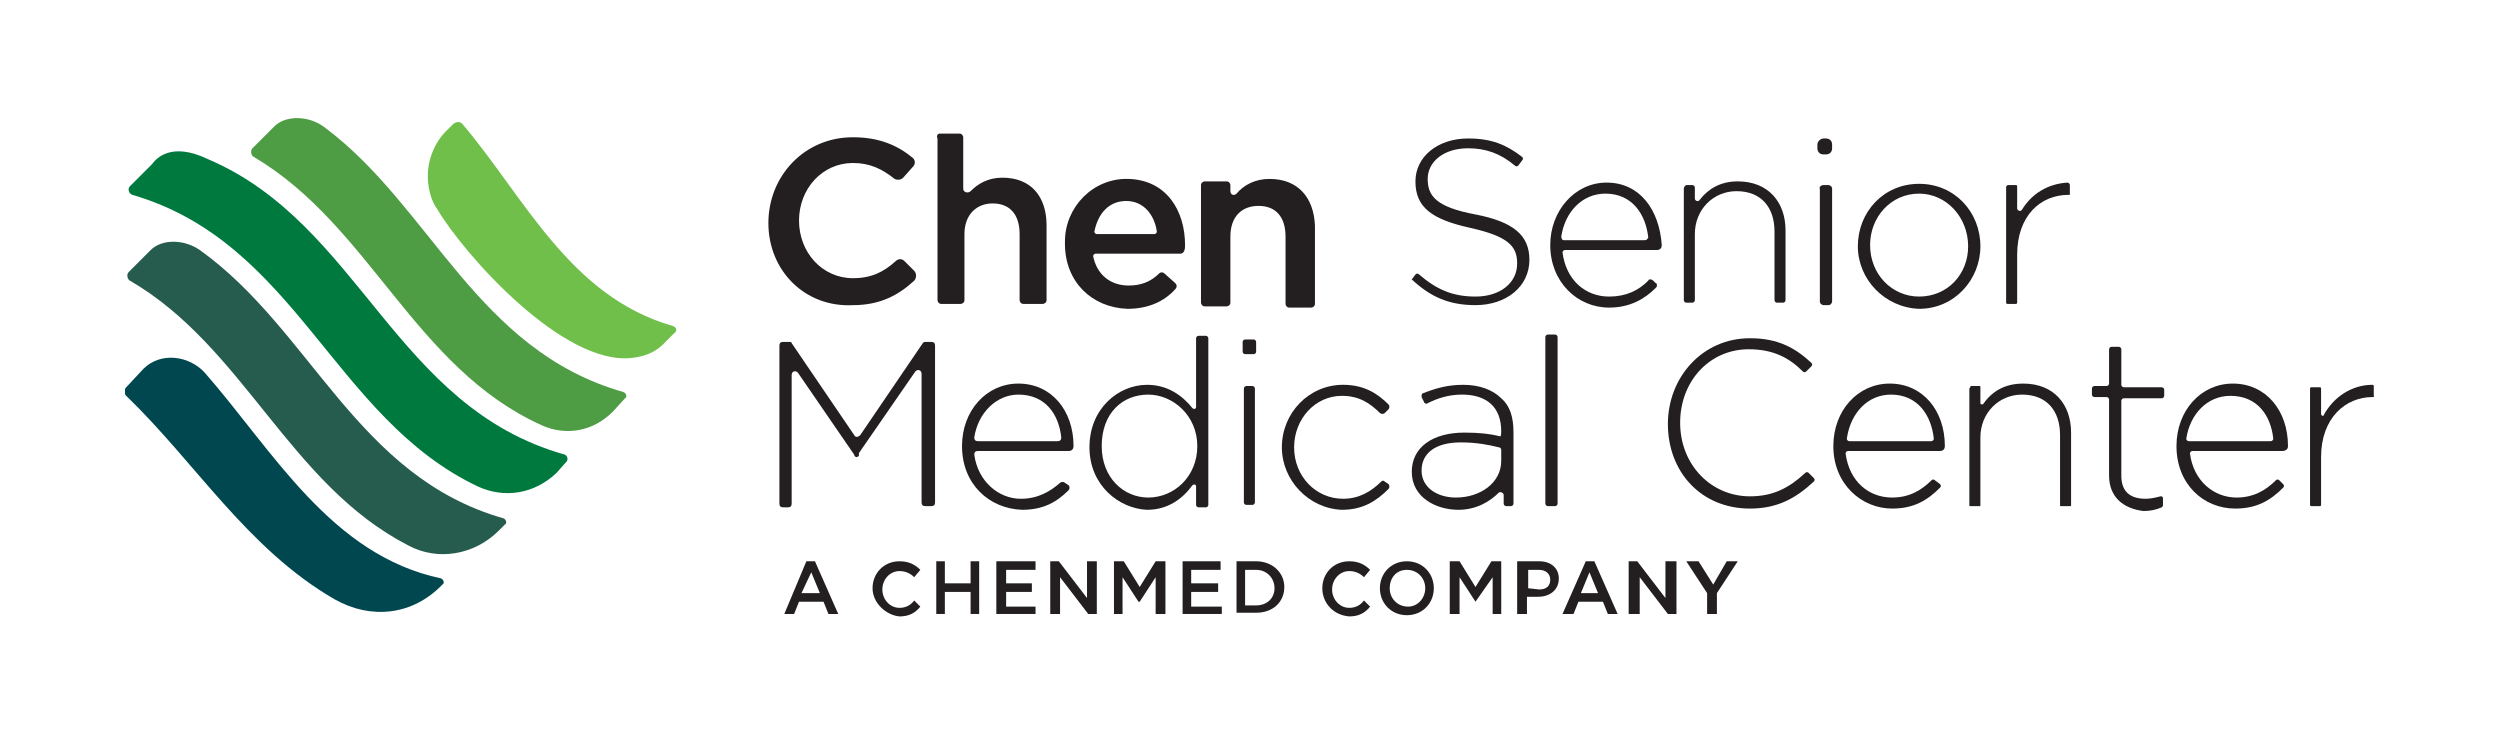 <?xml version="1.0" encoding="utf-8"?>
<!-- Generator: Adobe Illustrator 26.5.0, SVG Export Plug-In . SVG Version: 6.00 Build 0)  -->
<svg version="1.1" id="Layer_1" xmlns="http://www.w3.org/2000/svg" xmlns:xlink="http://www.w3.org/1999/xlink" x="0px" y="0px"
	 viewBox="0 0 204 60.6" style="enable-background:new 0 0 204 60.6;" xml:space="preserve">
<style type="text/css">
	.st0{clip-path:url(#SVGID_00000022545514169796702350000000596889578768353673_);fill:#004750;}
	.st1{clip-path:url(#SVGID_00000079443801442553255580000000552091059189375671_);fill:#265C4E;}
	.st2{clip-path:url(#SVGID_00000100342026831544928460000016395498100203449489_);fill:#4E9D45;}
	.st3{fill:#00793F;}
	.st4{fill:#6FBF4A;}
	.st5{fill:#231F20;}
</style>
<g>
	<g>
		<g>
			<defs>
				<rect id="SVGID_1_" x="10.2" y="9.6" width="183.7" height="40.6"/>
			</defs>
			<clipPath id="SVGID_00000125589749208596124180000002569883670149389999_">
				<use xlink:href="#SVGID_1_"  style="overflow:visible;"/>
			</clipPath>
			<path style="clip-path:url(#SVGID_00000125589749208596124180000002569883670149389999_);fill:#004750;" d="M36,47.2
				c0.2,0.1,0.3,0.4,0.1,0.5c-2.4,2.5-5.8,2.9-8.8,1.2c-7.1-4.1-11.3-11.1-17-16.6c-0.2-0.2-0.2-0.5,0-0.7l1.4-1.5
				c1.4-1.4,3.7-1.1,5,0.3C22.3,36.8,27,45.3,36,47.2L36,47.2z"/>
		</g>
		<g>
			<defs>
				<rect id="SVGID_00000122686173367713453800000011241928822325528756_" x="10.2" y="9.6" width="183.7" height="40.6"/>
			</defs>
			<clipPath id="SVGID_00000007418574264086082320000013867261865751538316_">
				<use xlink:href="#SVGID_00000122686173367713453800000011241928822325528756_"  style="overflow:visible;"/>
			</clipPath>
			<path style="clip-path:url(#SVGID_00000007418574264086082320000013867261865751538316_);fill:#265C4E;" d="M41.1,42.3
				c0.2,0.1,0.3,0.4,0.1,0.5l-0.5,0.5c-2,2-5,2.5-7.4,1.2c-9.7-5-13.4-16.2-22.7-21.6c-0.2-0.1-0.3-0.5-0.1-0.7l1.8-1.8
				c0.9-0.9,2.7-0.9,4,0C25.4,26.9,29.1,38.9,41.1,42.3L41.1,42.3z"/>
		</g>
		<g>
			<defs>
				<rect id="SVGID_00000162327364278096280630000005156666448546497938_" x="10.2" y="9.6" width="183.7" height="40.6"/>
			</defs>
			<clipPath id="SVGID_00000029764066852852209810000004466870953280332705_">
				<use xlink:href="#SVGID_00000162327364278096280630000005156666448546497938_"  style="overflow:visible;"/>
			</clipPath>
			<path style="clip-path:url(#SVGID_00000029764066852852209810000004466870953280332705_);fill:#4E9D45;" d="M50.9,32
				c0.2,0.1,0.3,0.4,0.1,0.5l-1,1.1c-1.6,1.6-3.8,2-5.8,1.1c-10.4-4.7-14-16.3-23.5-21.9c-0.2-0.1-0.3-0.5-0.1-0.7l1.8-1.8
				c0.9-0.9,2.8-0.9,4.1,0.1C35.2,16.9,38.9,28.6,50.9,32L50.9,32z"/>
		</g>
	</g>
	<path class="st3" d="M46.1,37.1C32.2,33.2,29.4,18.3,17,13c-3.1-1.5-4.3,0-4.6,0.4c-0.3,0.3-1.8,1.8-1.8,1.8
		c-0.2,0.2-0.1,0.6,0.2,0.7C24.2,19.8,27.2,34.1,39,39.7c2.2,1,4.6,0.6,6.4-1.1l0.8-0.9C46.4,37.5,46.3,37.2,46.1,37.1L46.1,37.1z"
		/>
	<path class="st4" d="M54.9,26.6c-8.4-2.4-12.1-10.5-17.1-16.4c-0.2-0.3-0.5-0.3-0.8-0.1l-0.7,0.7c-0.5,0.5-1.9,2.4-1.2,5
		c0.1,0.4,0.3,0.9,0.6,1.3c2.2,3.7,10.3,12.8,15.9,12.1c0.9-0.1,1.9-0.4,2.7-1.3l0.7-0.7C55.3,27,55.2,26.7,54.9,26.6L54.9,26.6z"/>
	<path class="st5" d="M66.9,48.4l-0.7-1.7l-0.8,1.7H66.9L66.9,48.4z M65.8,45.8h0.7l1.9,4.3h-0.8l-0.4-1h-2l-0.4,1H64L65.8,45.8
		L65.8,45.8z"/>
	<path class="st5" d="M71.2,48L71.2,48c0-1.2,0.9-2.2,2.2-2.2c0.8,0,1.3,0.3,1.7,0.7l-0.5,0.6c-0.3-0.3-0.7-0.5-1.2-0.5
		c-0.8,0-1.4,0.7-1.4,1.5l0,0c0,0.8,0.6,1.5,1.4,1.5c0.5,0,0.9-0.2,1.2-0.6l0.5,0.5c-0.4,0.5-0.9,0.8-1.7,0.8
		C72.3,50.2,71.2,49.2,71.2,48L71.2,48z"/>
	<polygon class="st5" points="76.4,45.8 77.1,45.8 77.1,47.6 79.2,47.6 79.2,45.8 79.9,45.8 79.9,50.1 79.2,50.1 79.2,48.3 
		77.1,48.3 77.1,50.1 76.4,50.1 	"/>
	<polygon class="st5" points="81.3,45.8 84.5,45.8 84.5,46.5 82.1,46.5 82.1,47.6 84.2,47.6 84.2,48.3 82.1,48.3 82.1,49.5 
		84.5,49.5 84.5,50.1 81.3,50.1 	"/>
	<polygon class="st5" points="85.7,45.8 86.4,45.8 88.7,48.8 88.7,45.8 89.5,45.8 89.5,50.1 88.8,50.1 86.5,47.1 86.5,50.1 
		85.7,50.1 	"/>
	<polygon class="st5" points="90.9,45.8 91.7,45.8 93,47.9 94.3,45.8 95.1,45.8 95.1,50.1 94.3,50.1 94.3,47.1 93,49.1 92.9,49.1 
		91.6,47.1 91.6,50.1 90.9,50.1 	"/>
	<polygon class="st5" points="96.5,45.8 99.6,45.8 99.6,46.5 97.2,46.5 97.2,47.6 99.4,47.6 99.4,48.3 97.2,48.3 97.2,49.5 
		99.7,49.5 99.7,50.1 96.5,50.1 	"/>
	<path class="st5" d="M101.6,46.5v2.9h0.9c0.9,0,1.5-0.6,1.5-1.4l0,0c0-0.8-0.6-1.5-1.5-1.5H101.6L101.6,46.5z M100.9,45.8h1.6
		c1.3,0,2.3,0.9,2.3,2.1l0,0c0,1.2-0.9,2.1-2.3,2.1h-1.6V45.8L100.9,45.8z"/>
	<path class="st5" d="M107.9,48L107.9,48c0-1.2,0.9-2.2,2.2-2.2c0.8,0,1.3,0.3,1.7,0.7l-0.5,0.6c-0.3-0.3-0.7-0.5-1.2-0.5
		c-0.8,0-1.4,0.7-1.4,1.5l0,0c0,0.8,0.6,1.5,1.4,1.5c0.5,0,0.9-0.2,1.2-0.6l0.5,0.5c-0.4,0.5-0.9,0.8-1.7,0.8
		C108.8,50.2,107.9,49.2,107.9,48L107.9,48z"/>
	<path class="st5" d="M116.3,48L116.3,48c0-0.8-0.6-1.5-1.5-1.5s-1.4,0.7-1.4,1.5l0,0c0,0.8,0.6,1.5,1.5,1.5
		C115.7,49.5,116.3,48.8,116.3,48L116.3,48z M112.6,48L112.6,48c0-1.2,0.9-2.2,2.2-2.2c1.3,0,2.2,1,2.2,2.2l0,0
		c0,1.2-0.9,2.2-2.2,2.2C113.5,50.2,112.6,49.2,112.6,48L112.6,48z"/>
	<polygon class="st5" points="118.3,45.8 119.1,45.8 120.4,47.9 121.7,45.8 122.5,45.8 122.5,50.1 121.8,50.1 121.8,47.1 
		120.4,49.1 120.4,49.1 119.1,47.1 119.1,50.1 118.3,50.1 	"/>
	<path class="st5" d="M125.6,48.1c0.6,0,0.9-0.3,0.9-0.8l0,0c0-0.5-0.4-0.8-0.9-0.8h-0.9V48L125.6,48.1L125.6,48.1z M123.9,45.8h1.7
		c1,0,1.6,0.6,1.6,1.4l0,0c0,1-0.8,1.5-1.7,1.5h-0.9v1.4h-0.8v-4.3H123.9z"/>
	<path class="st5" d="M130.4,48.4l-0.7-1.7l-0.7,1.7H130.4L130.4,48.4z M129.4,45.8h0.7l1.9,4.3h-0.8l-0.4-1h-2l-0.4,1h-0.9
		L129.4,45.8L129.4,45.8z"/>
	<polygon class="st5" points="132.9,45.8 133.6,45.8 135.9,48.8 135.9,45.8 136.8,45.8 136.8,50.1 136.1,50.1 133.8,47.1 
		133.8,50.1 132.9,50.1 	"/>
	<polygon class="st5" points="139.3,48.4 137.6,45.8 138.6,45.8 139.8,47.7 140.9,45.8 141.8,45.8 140.1,48.4 140.1,50.1 
		139.3,50.1 	"/>
	<path class="st5" d="M62.7,18.2L62.7,18.2c0-3.8,2.9-7,6.9-7c2.2,0,3.7,0.7,4.9,1.7c0.2,0.2,0.2,0.5,0,0.7l-0.8,0.9
		c-0.2,0.2-0.5,0.2-0.7,0.1c-1-0.8-2-1.3-3.4-1.3c-2.5,0-4.4,2.1-4.4,4.7l0,0c0,2.6,1.9,4.7,4.4,4.7c1.5,0,2.5-0.5,3.5-1.4
		c0.2-0.2,0.5-0.2,0.7,0l0.8,0.8c0.2,0.2,0.2,0.6,0,0.8c-1.3,1.2-2.8,2-5,2C65.7,25.1,62.7,22.1,62.7,18.2L62.7,18.2z"/>
	<path class="st5" d="M76.7,10.9h1.6c0.2,0,0.3,0.2,0.3,0.3v4.2c0,0.3,0.4,0.4,0.6,0.2c0.6-0.6,1.4-1.1,2.6-1.1
		c2.3,0,3.6,1.5,3.6,3.9v6.1c0,0.2-0.2,0.3-0.3,0.3h-1.6c-0.2,0-0.3-0.2-0.3-0.3v-5.4c0-1.6-0.8-2.5-2.2-2.5c-1.3,0-2.3,0.9-2.3,2.5
		v5.4c0,0.2-0.2,0.3-0.3,0.3h-1.6c-0.2,0-0.3-0.2-0.3-0.3V11.3C76.4,11.1,76.5,10.9,76.7,10.9L76.7,10.9z"/>
	<path class="st5" d="M94.2,19.1c0.1,0,0.2-0.1,0.2-0.2c-0.2-1.4-1.1-2.5-2.5-2.5s-2.3,1-2.6,2.5c0,0.1,0.1,0.2,0.2,0.2H94.2
		L94.2,19.1z M86.9,19.9v-0.2c0-2.8,2.3-5.2,5.2-5.1c3.1,0.1,4.6,2.6,4.6,5.4c0,0.2,0,0.7-0.4,0.7h-6.9c-0.1,0-0.2,0.1-0.2,0.2
		c0.3,1.5,1.4,2.4,2.9,2.4c1,0,1.8-0.3,2.5-1c0.1-0.1,0.3-0.1,0.4,0l0.9,0.8c0.1,0.1,0.2,0.3,0,0.5c-0.9,1-2.2,1.6-3.9,1.6
		C89.1,25.1,86.9,23,86.9,19.9L86.9,19.9z"/>
	<path class="st5" d="M115.2,22.8l0.3-0.4c0.1-0.1,0.2-0.1,0.3,0c1.4,1.2,2.7,1.8,4.6,1.8c2,0,3.4-1.1,3.4-2.7l0,0
		c0-1.4-0.7-2.2-3.8-2.9c-3.2-0.7-4.5-1.7-4.5-3.8l0,0c0-2,1.8-3.5,4.3-3.5c1.9,0,3.1,0.5,4.4,1.5c0.1,0.1,0.1,0.2,0,0.3l-0.3,0.4
		c-0.1,0.1-0.2,0.1-0.3,0c-1.2-1-2.4-1.4-3.8-1.4c-2,0-3.3,1.1-3.3,2.5l0,0c0,1.4,0.7,2.3,3.9,2.9c3.1,0.6,4.4,1.7,4.4,3.7l0,0
		c0,2.2-1.9,3.7-4.4,3.7C118.2,24.9,116.7,24.2,115.2,22.8C115.1,23,115.1,22.9,115.2,22.8L115.2,22.8z"/>
	<path class="st5" d="M137.6,15.1h0.5c0.1,0,0.2,0.1,0.2,0.2v0.9c0,0.2,0.3,0.3,0.4,0.1c0.7-0.9,1.7-1.5,3.1-1.5
		c2.5,0,3.9,1.7,3.9,4v5.7c0,0.1-0.1,0.2-0.2,0.2H145c-0.1,0-0.2-0.1-0.2-0.2v-5.6c0-2-1.1-3.3-3.1-3.3c-1.9,0-3.4,1.5-3.4,3.5v5.4
		c0,0.1-0.1,0.2-0.2,0.2h-0.5c-0.1,0-0.2-0.1-0.2-0.2v-9.1C137.4,15.2,137.6,15.1,137.6,15.1L137.6,15.1z"/>
	<path class="st5" d="M148.8,15.1h0.4c0.1,0,0.3,0.1,0.3,0.3v9.2c0,0.1-0.1,0.3-0.3,0.3h-0.4c-0.1,0-0.3-0.1-0.3-0.3v-9.2
		C148.4,15.3,148.6,15.1,148.8,15.1L148.8,15.1z M148.8,11.3h0.2c0.3,0,0.5,0.2,0.5,0.5v0.3c0,0.3-0.2,0.5-0.5,0.5h-0.2
		c-0.3,0-0.5-0.2-0.5-0.5v-0.3C148.3,11.5,148.6,11.3,148.8,11.3L148.8,11.3z"/>
	<path class="st5" d="M160.6,20.1L160.6,20.1c0-2.4-1.8-4.3-4-4.3c-2.3,0-4,1.9-4,4.2l0,0c0,2.4,1.8,4.2,4,4.2
		C158.9,24.2,160.6,22.4,160.6,20.1L160.6,20.1z M151.6,20.1L151.6,20.1c0-2.8,2.1-5.1,5-5.1s5,2.3,5,5.1l0,0c0,2.7-2.1,5.1-5,5.1
		C153.8,25.1,151.6,22.8,151.6,20.1L151.6,20.1z"/>
	<path class="st5" d="M163.8,15.1h0.7c0.1,0,0.1,0.1,0.1,0.1V17c0,0.2,0.3,0.3,0.4,0.1c0.8-1.3,2.1-2.1,3.7-2.2
		c0.1,0,0.2,0.1,0.2,0.2v0.8h-0.1c-2.3,0-4.2,1.7-4.2,4.9v3.9c0,0.1-0.1,0.1-0.1,0.1h-0.7c-0.1,0-0.1-0.1-0.1-0.1v-9.5
		C163.8,15.2,163.8,15.1,163.8,15.1L163.8,15.1z"/>
	<path class="st5" d="M63.9,27.9h0.5c0.1,0,0.2,0,0.2,0.1l5.1,7.5c0.1,0.2,0.3,0.2,0.5,0l5.1-7.5c0.1-0.1,0.1-0.1,0.2-0.1H76
		c0.2,0,0.3,0.1,0.3,0.3V41c0,0.2-0.1,0.3-0.3,0.3h-0.5c-0.2,0-0.3-0.1-0.3-0.3V30.5c0-0.3-0.3-0.4-0.5-0.2l-4.7,6.8h-0.3l-4.6-6.7
		c-0.2-0.2-0.5-0.1-0.5,0.2v10.5c0,0.2-0.1,0.3-0.3,0.3h-0.4c-0.2,0-0.3-0.1-0.3-0.3V28.2C63.6,28,63.7,27.9,63.9,27.9L63.9,27.9z"
		/>
	<path class="st5" d="M86.3,36c0.2,0,0.3-0.1,0.3-0.3c-0.2-1.9-1.3-3.5-3.5-3.5c-1.8,0-3.3,1.5-3.6,3.5c0,0.2,0.1,0.3,0.3,0.3H86.3
		L86.3,36z M78.5,36.4L78.5,36.4c0-2.9,2-5.1,4.6-5.1c2.7,0,4.5,2.2,4.5,5.1c0,0.2-0.1,0.4-0.4,0.4h-7.4c-0.2,0-0.3,0.1-0.3,0.3
		c0.3,2.2,2,3.6,3.8,3.6c1.4,0,2.4-0.6,3.2-1.3c0.1-0.1,0.3-0.1,0.4,0l0.3,0.2c0.1,0.1,0.1,0.3,0,0.4c-1,1-2.1,1.6-3.8,1.6
		C80.7,41.5,78.5,39.5,78.5,36.4L78.5,36.4z"/>
	<path class="st5" d="M97.7,36.4L97.7,36.4c0-2.5-2-4.2-4-4.2c-2.1,0-3.8,1.5-3.8,4.2l0,0c0,2.6,1.8,4.2,3.8,4.2
		C95.8,40.6,97.7,38.9,97.7,36.4L97.7,36.4z M88.9,36.5L88.9,36.5c0-3.2,2.4-5.1,4.7-5.1c1.7,0,2.9,0.9,3.7,1.9
		c0.1,0.1,0.3,0.1,0.3-0.1v-5.6c0-0.1,0.1-0.2,0.2-0.2h0.6c0.1,0,0.2,0.1,0.2,0.2v13.6c0,0.1-0.1,0.2-0.2,0.2h-0.6
		c-0.1,0-0.2-0.1-0.2-0.2v-1.5c0-0.2-0.2-0.2-0.3-0.1c-0.8,1.1-2,2-3.7,2C91.3,41.5,88.9,39.6,88.9,36.5L88.9,36.5z"/>
	<path class="st5" d="M101.7,31.5h0.5c0.1,0,0.2,0.1,0.2,0.2V41c0,0.1-0.1,0.2-0.2,0.2h-0.5c-0.1,0-0.2-0.1-0.2-0.2v-9.3
		C101.5,31.6,101.6,31.5,101.7,31.5L101.7,31.5z M101.6,27.7h0.7c0.1,0,0.2,0.1,0.2,0.2v0.8c0,0.1-0.1,0.2-0.2,0.2h-0.7
		c-0.1,0-0.2-0.1-0.2-0.2v-0.8C101.4,27.8,101.5,27.7,101.6,27.7L101.6,27.7z"/>
	<path class="st5" d="M104.6,36.5L104.6,36.5c0-2.8,2.2-5.1,5-5.1c1.7,0,2.8,0.7,3.7,1.6c0.1,0.1,0.1,0.3,0,0.4l-0.3,0.3
		c-0.1,0.1-0.3,0.1-0.4,0c-0.8-0.8-1.7-1.4-3.1-1.4c-2.2,0-3.9,1.9-3.9,4.2l0,0c0,2.4,1.8,4.2,4,4.2c1.3,0,2.3-0.6,3.1-1.4
		c0.1-0.1,0.2-0.1,0.3,0l0.3,0.2c0.1,0.1,0.1,0.3,0,0.4c-1,1-2.1,1.7-3.8,1.7C106.8,41.5,104.6,39.2,104.6,36.5L104.6,36.5z"/>
	<path class="st5" d="M122.5,37.6v-0.9c0-0.1-0.1-0.2-0.2-0.2c-0.8-0.2-1.8-0.4-3.1-0.4c-2.1,0-3.2,0.9-3.2,2.3l0,0
		c0,1.4,1.3,2.2,2.8,2.2C120.8,40.6,122.5,39.4,122.5,37.6L122.5,37.6z M122.5,35.2c0-2-1.2-3-3.2-3c-1.1,0-2,0.3-2.8,0.7
		c-0.1,0.1-0.3,0-0.3-0.1l-0.2-0.4c0-0.1,0-0.3,0.1-0.3c1-0.4,2-0.7,3.3-0.7s2.4,0.4,3.1,1.1c0.7,0.6,1,1.5,1,2.8v5.8
		c0,0.1-0.1,0.2-0.2,0.2h-0.4c-0.1,0-0.2-0.1-0.2-0.2v-0.7c0-0.2-0.3-0.3-0.4-0.2c-0.7,0.7-1.8,1.4-3.3,1.4c-1.8,0-3.8-1-3.8-3.1
		l0,0c0-2,1.7-3.2,4.3-3.2c1.2,0,2.1,0.1,2.9,0.3C122.5,35.7,122.5,35.2,122.5,35.2L122.5,35.2z"/>
	<path class="st5" d="M126.3,27.3h0.6c0.1,0,0.2,0.1,0.2,0.2v13.6c0,0.1-0.1,0.2-0.2,0.2h-0.6c-0.1,0-0.2-0.1-0.2-0.2V27.5
		C126.1,27.4,126.2,27.3,126.3,27.3L126.3,27.3z"/>
	<path class="st5" d="M136.1,34.6L136.1,34.6c0-3.8,2.8-7,6.7-7c2.3,0,3.7,0.8,5,2c0.1,0.1,0.1,0.2,0,0.3l-0.4,0.4
		c-0.1,0.1-0.2,0.1-0.3,0c-1.1-1.1-2.4-1.8-4.4-1.8c-3.2,0-5.6,2.6-5.6,6l0,0c0,3.4,2.5,6,5.7,6c1.9,0,3.2-0.7,4.5-1.9
		c0.1-0.1,0.2-0.1,0.3,0l0.4,0.4c0.1,0.1,0.1,0.2,0,0.3c-1.4,1.3-2.9,2.2-5.2,2.2C138.8,41.5,136.1,38.5,136.1,34.6L136.1,34.6z"/>
	<path class="st5" d="M157.6,36c0.1,0,0.2-0.1,0.2-0.2c-0.2-1.9-1.3-3.6-3.5-3.6c-1.9,0-3.3,1.5-3.6,3.6c0,0.1,0.1,0.2,0.2,0.2
		H157.6L157.6,36z M149.6,36.4L149.6,36.4c0-2.9,2-5.1,4.6-5.1c2.7,0,4.5,2.2,4.5,5.1c0,0.2-0.1,0.4-0.4,0.4h-7.5
		c-0.1,0-0.2,0.1-0.2,0.2c0.3,2.3,1.9,3.6,3.8,3.6c1.4,0,2.4-0.6,3.2-1.4c0.1-0.1,0.2-0.1,0.3,0l0.4,0.3c0.1,0.1,0.1,0.2,0,0.3
		c-1,1-2.1,1.7-3.9,1.7C151.9,41.5,149.6,39.5,149.6,36.4L149.6,36.4z"/>
	<path class="st5" d="M160.8,31.5h0.7c0.1,0,0.1,0,0.1,0.1v1.3c0,0.1,0.1,0.1,0.2,0.1c0.7-1,1.7-1.7,3.3-1.7c2.5,0,3.9,1.7,3.9,4
		v5.9c0,0.1,0,0.1-0.1,0.1h-0.7c-0.1,0-0.1,0-0.1-0.1v-5.7c0-2-1.1-3.3-3.1-3.3c-1.9,0-3.4,1.5-3.4,3.5v5.5c0,0.1,0,0.1-0.1,0.1
		h-0.7c-0.1,0-0.1,0-0.1-0.1v-9.5C160.8,31.6,160.8,31.5,160.8,31.5L160.8,31.5z"/>
	<path class="st5" d="M172.1,38.8v-6.2c0-0.1-0.1-0.2-0.2-0.2h-1c-0.1,0-0.2-0.1-0.2-0.2v-0.5c0-0.1,0.1-0.2,0.2-0.2h1
		c0.1,0,0.2-0.1,0.2-0.2v-2.8c0-0.1,0.1-0.2,0.2-0.2h0.6c0.1,0,0.2,0.1,0.2,0.2v2.9c0,0.1,0.1,0.2,0.2,0.2h3.1
		c0.1,0,0.2,0.1,0.2,0.2v0.5c0,0.1-0.1,0.2-0.2,0.2h-3.1c-0.1,0-0.2,0.1-0.2,0.2v6.1c0,1.4,0.8,1.9,2,1.9c0.4,0,0.8-0.1,1.2-0.2
		c0.1,0,0.2,0,0.2,0.2v0.5c0,0.1,0,0.1-0.1,0.2c-0.5,0.2-0.9,0.3-1.5,0.3C173.3,41.5,172.1,40.6,172.1,38.8L172.1,38.8z"/>
	<path class="st5" d="M185.3,36c0.1,0,0.2-0.1,0.2-0.2c-0.2-1.9-1.3-3.5-3.5-3.5c-1.9,0-3.3,1.5-3.6,3.5c0,0.1,0.1,0.2,0.2,0.2
		H185.3L185.3,36z M177.6,36.4L177.6,36.4c0-2.9,2-5.1,4.6-5.1c2.7,0,4.5,2.2,4.5,5.1c0,0.2-0.1,0.4-0.5,0.4h-7.3
		c-0.1,0-0.2,0.1-0.2,0.2c0.3,2.3,2,3.6,3.8,3.6c1.4,0,2.4-0.6,3.2-1.4c0.1-0.1,0.2-0.1,0.3,0l0.3,0.3c0.1,0.1,0.1,0.2,0,0.3
		c-1,1-2.1,1.7-3.9,1.7C179.8,41.5,177.6,39.5,177.6,36.4L177.6,36.4z"/>
	<path class="st5" d="M193.6,32.4c-2.2,0-4.2,1.7-4.2,4.9v3.9c0,0.1-0.1,0.1-0.1,0.1h-0.7c-0.1,0-0.1-0.1-0.1-0.1v-9.5
		c0-0.1,0.1-0.1,0.1-0.1h0.7c0.1,0,0.1,0.1,0.1,0.1v2.1c0,0.1,0.2,0.2,0.2,0.1c0.8-1.5,2.3-2.5,4-2.5c0.1,0,0.1,0.1,0.1,0.1v0.8
		C193.8,32.4,193.6,32.4,193.6,32.4L193.6,32.4z"/>
	<path class="st5" d="M103.6,14.6c-1.2,0-2.1,0.5-2.7,1.2c-0.2,0.2-0.5,0.1-0.5-0.2v-0.5c0-0.1-0.1-0.3-0.3-0.3h-1.8
		c-0.1,0-0.3,0.1-0.3,0.3v9.6c0,0.1,0.1,0.3,0.3,0.3h1.8c0.1,0,0.3-0.1,0.3-0.3v-5.4c0-1.6,0.9-2.5,2.3-2.5s2.2,0.9,2.2,2.5v5.5
		c0,0.1,0.1,0.3,0.3,0.3h1.8c0.1,0,0.3-0.1,0.3-0.3v-6.4C107.2,16.1,105.9,14.6,103.6,14.6L103.6,14.6z"/>
	<path class="st5" d="M134.2,19.6h-6.6c-0.1,0-0.2-0.1-0.2-0.3c0.3-2,1.7-3.5,3.6-3.5c2.2,0,3.3,1.7,3.5,3.6
		C134.4,19.5,134.4,19.6,134.2,19.6L134.2,19.6z M131.1,14.9c-2.6,0-4.6,2.3-4.6,5.1l0,0c0,3,2.2,5.1,4.8,5.1c1.7,0,2.9-0.7,3.8-1.6
		l0,0c0.1-0.1,0.1-0.1,0.1-0.2c0-0.1,0-0.2-0.1-0.2l0,0l-0.2-0.2l0,0c0,0-0.1-0.1-0.2-0.1c-0.1,0-0.2,0-0.2,0.1l0,0
		c-0.8,0.8-1.8,1.3-3.2,1.3c-1.9,0-3.5-1.3-3.8-3.6c0-0.1,0.1-0.2,0.2-0.2h7.5c0.3,0,0.4-0.2,0.4-0.4
		C135.4,17.1,133.8,14.9,131.1,14.9L131.1,14.9z"/>
	<path class="st5" d="M70.1,37.1c0,0.1-0.1,0.2-0.2,0.2c-0.1,0-0.2-0.1-0.2-0.2s0.1-0.2,0.2-0.2C70,36.9,70.1,37,70.1,37.1
		L70.1,37.1z"/>
</g>
</svg>

